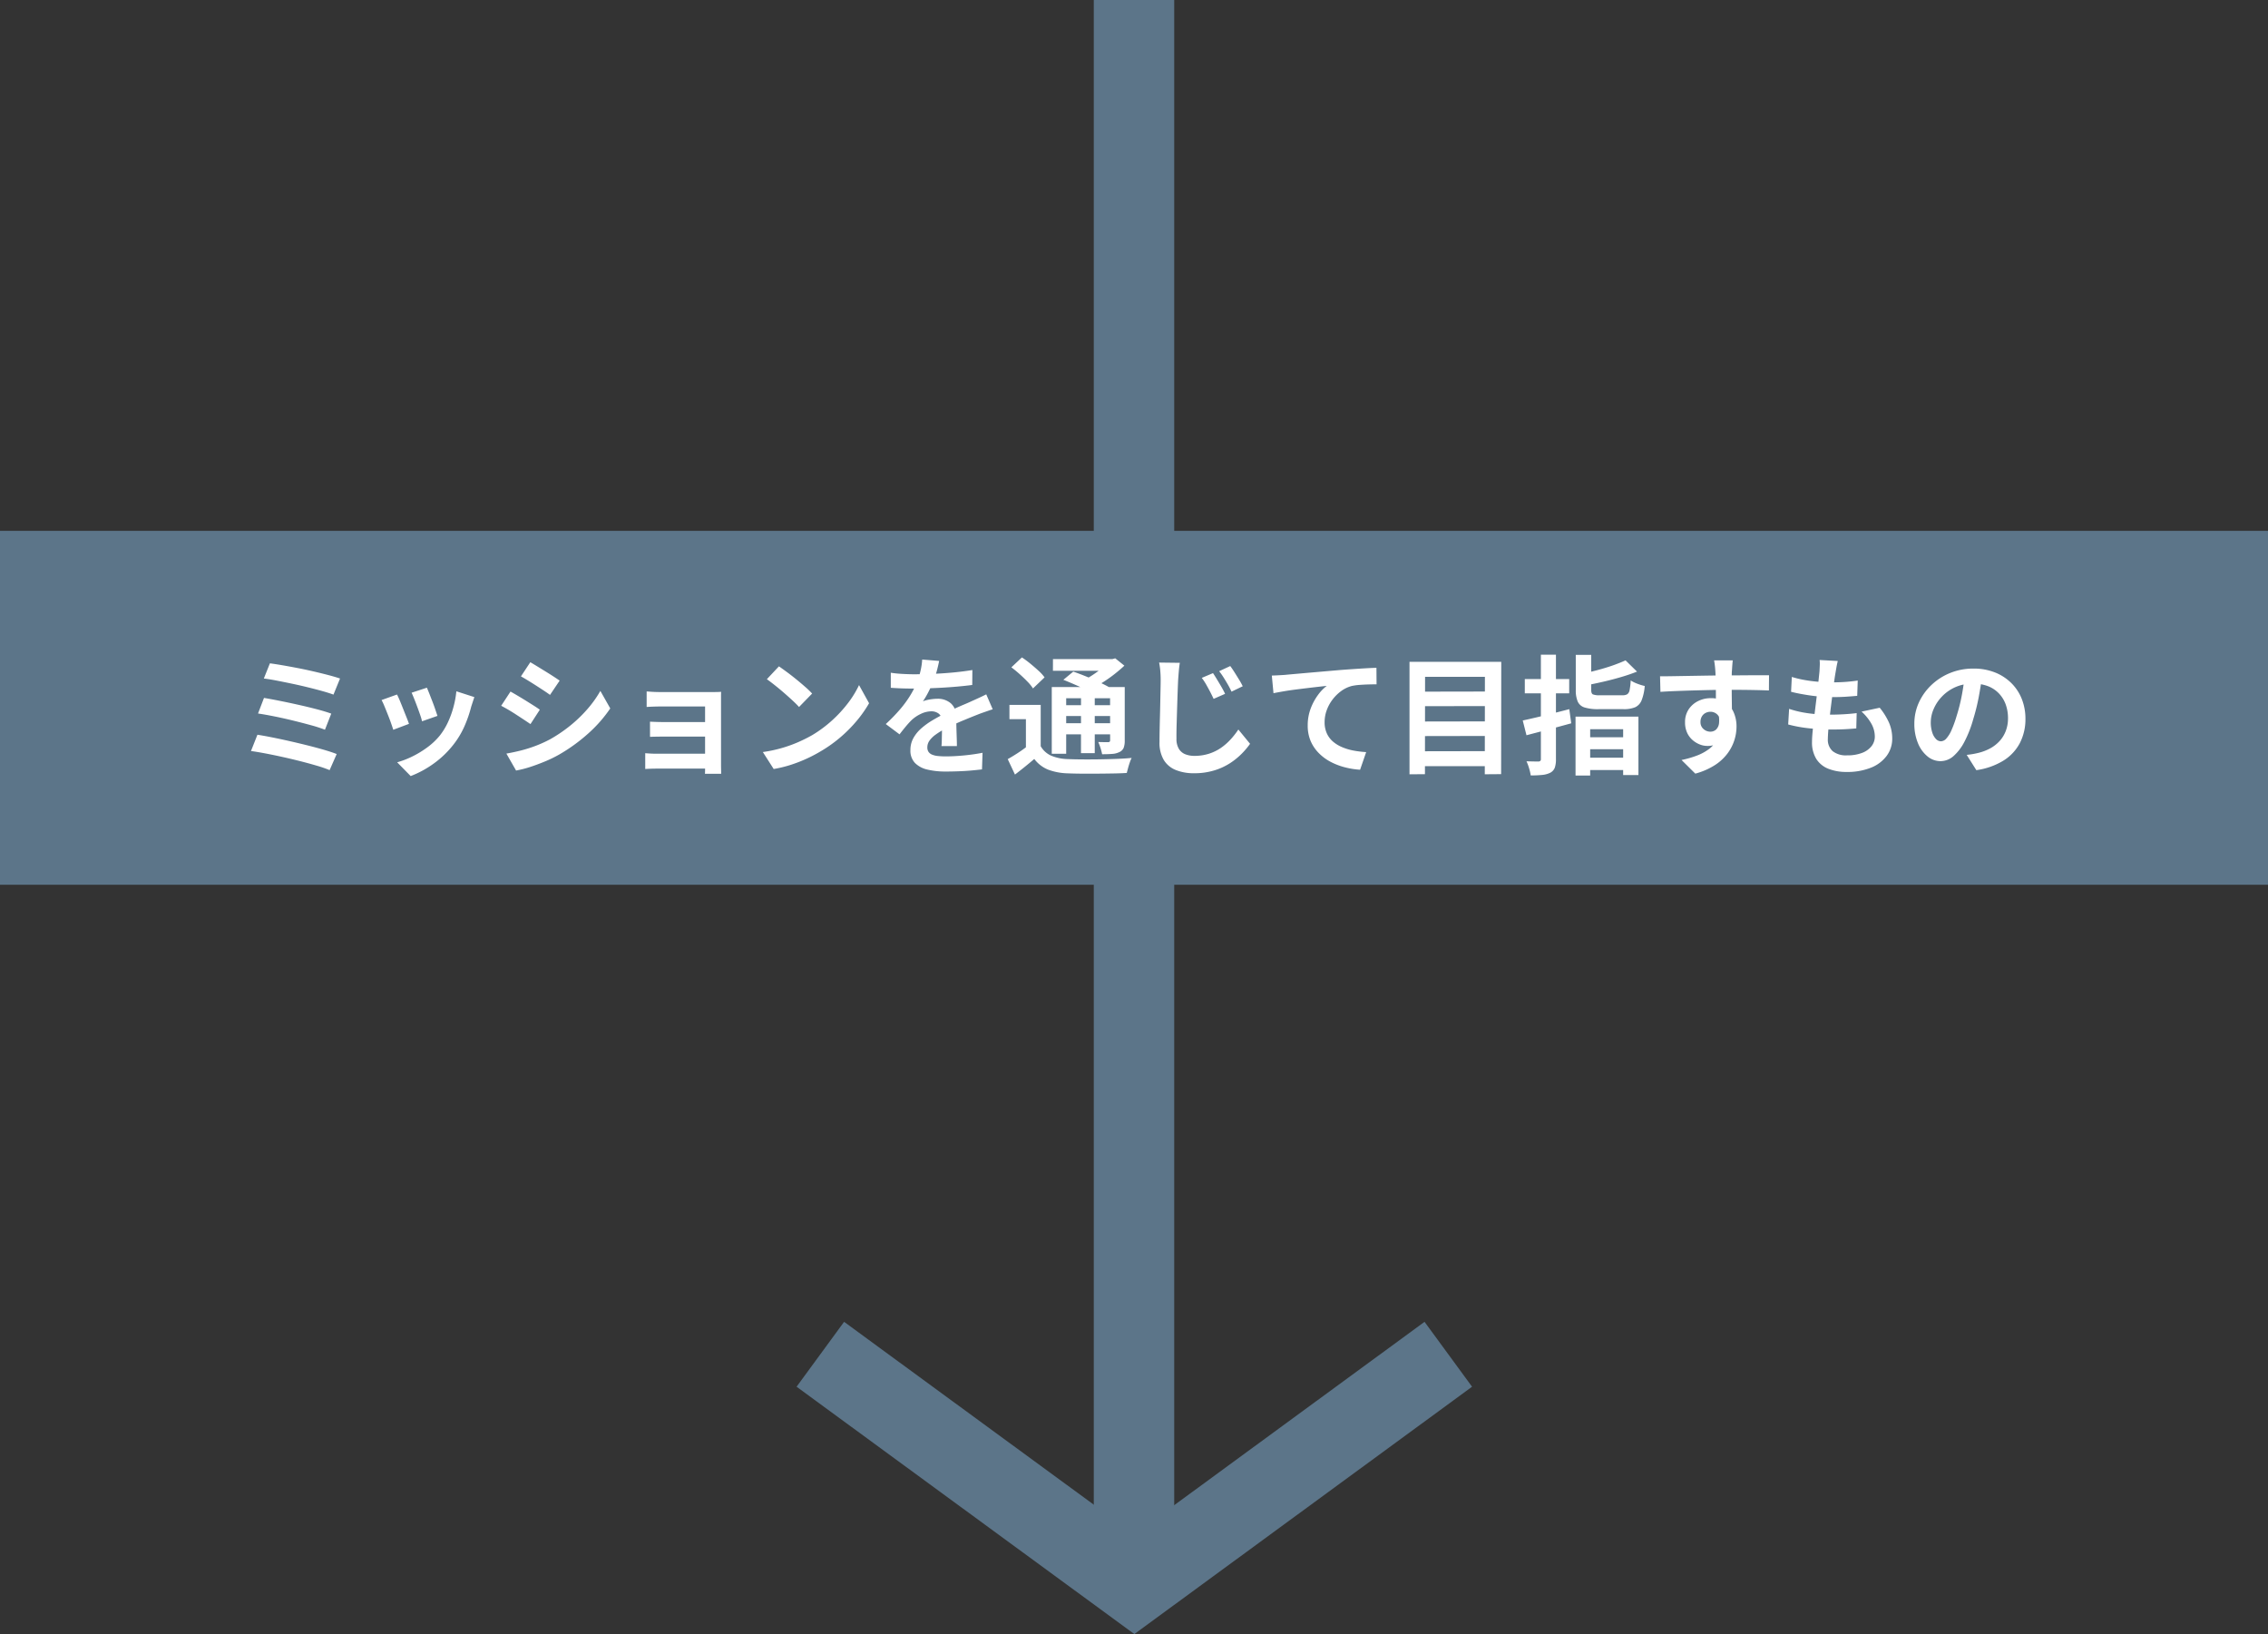 <svg xmlns="http://www.w3.org/2000/svg" width="282" height="203.161" viewBox="0 0 282 203.161">
  <rect x="0" y="0" width="282" height="203.161" fill="#333333" stroke="none"/>
  <g id="arrow" transform="translate(-579 -1288)">
    <g id="グループ_505" data-name="グループ 505" transform="translate(22.5 15)">
      <path id="パス_192342" data-name="パス 192342" d="M0,0V196.964" transform="translate(697.5 1273)" fill="none" stroke="#5c7589" stroke-width="10"/>
      <path id="パス_192343" data-name="パス 192343" d="M-5149.745-10859.438l39.043,28.589,39.037-28.589" transform="translate(5808.245 12300.813)" fill="none" stroke="#5c7589" stroke-width="10"/>
    </g>
    <g id="グループ_504" data-name="グループ 504" transform="translate(-42 -124)">
      <rect id="長方形_5858" data-name="長方形 5858" width="282" height="44" transform="translate(621 1478)" fill="#5c7589"/>
      <path id="パス_327" data-name="パス 327" d="M-107.44-12.528q.624.08,1.512.232t1.888.344q1,.192,2,.424t1.856.456q.856.224,1.464.432l-.816,2q-.56-.208-1.392-.44t-1.808-.472q-.976-.24-1.968-.448t-1.9-.384q-.9-.176-1.592-.256Zm-.736,4.3q.864.144,1.984.368t2.3.488q1.184.264,2.256.544t1.824.552l-.784,2a17.312,17.312,0,0,0-1.736-.56q-1.048-.288-2.224-.576t-2.328-.52q-1.152-.232-2.032-.36Zm-.816,4.576q.816.128,1.856.336t2.168.464q1.128.256,2.216.528t2.024.544q.936.272,1.592.528l-.88,2A15.11,15.11,0,0,0-101.6.2q-.944-.28-2.048-.56t-2.224-.528q-1.12-.248-2.136-.44t-1.784-.3ZM-87.92-9.5q.112.256.3.728l.392,1.008q.208.536.368,1.016t.256.752l-1.92.672a6.678,6.678,0,0,0-.224-.768q-.16-.464-.352-.984t-.384-1q-.192-.48-.336-.8Zm5.9,1.168q-.128.384-.216.656t-.168.512a15.337,15.337,0,0,1-.832,2.424A10.7,10.7,0,0,1-84.576-2.48,11.919,11.919,0,0,1-87.112-.04a12.568,12.568,0,0,1-2.824,1.528l-1.68-1.712A10.845,10.845,0,0,0-89.76-.936,11.955,11.955,0,0,0-87.872-2.08,8.356,8.356,0,0,0-86.3-3.568a8.285,8.285,0,0,0,.968-1.576,11.5,11.5,0,0,0,.7-1.9,11.847,11.847,0,0,0,.376-2.008Zm-9.616-.32q.16.3.36.784t.408,1.008q.208.528.408,1.024t.312.832l-1.952.736q-.1-.32-.28-.832t-.408-1.08q-.224-.568-.424-1.048a7.34,7.34,0,0,0-.344-.736Zm16.576-4.016q.384.224.88.528l1.016.624q.52.32.976.616t.776.52l-1.2,1.776q-.32-.24-.784-.544t-.96-.624q-.5-.32-.984-.616t-.888-.52Zm-2.976,11.36q.912-.16,1.832-.392a16.3,16.3,0,0,0,1.84-.584A15.392,15.392,0,0,0-72.576-3.1,17.985,17.985,0,0,0-70.04-4.832,16.739,16.739,0,0,0-67.928-6.88,13.823,13.823,0,0,0-66.352-9.1l1.232,2.176a16.927,16.927,0,0,1-2.76,3.136,21.393,21.393,0,0,1-3.608,2.608,15.866,15.866,0,0,1-1.784.864q-.968.4-1.9.7A13.324,13.324,0,0,1-76.832.8Zm.512-7.712q.4.224.9.52t1.016.616q.512.32.968.608t.76.512L-75.04-4.976q-.352-.24-.8-.536t-.952-.624q-.5-.328-.992-.616t-.9-.5Zm16.928-.016.56.04q.352.024.736.032t.688.008h6.048q.288,0,.664-.008t.568-.024q-.016.16-.016.488V.112q0,.192.008.536t.008.552h-2.016q.016-.208.016-.576V-7.168h-5.28q-.3,0-.688.008t-.744.024q-.36.016-.552.032Zm.416,3.76q.32.016.808.032t.936.016H-52.4v1.808h-6.032q-.448,0-.952.008t-.792.024Zm-.592,3.92q.208.016.576.04t.816.024h6.992V.56h-7.008q-.336,0-.752.016t-.624.032Zm16.624-10.8q.416.288.976.7t1.16.9q.6.488,1.128.952a11.162,11.162,0,0,1,.864.832L-41.648-7.1q-.3-.336-.8-.8t-1.072-.96q-.576-.5-1.136-.944t-.992-.752Zm-2,10.656A16.945,16.945,0,0,0-43.792-2a16.4,16.4,0,0,0,2.048-.736A18.621,18.621,0,0,0-40.016-3.6a15.473,15.473,0,0,0,2.5-1.856,15.91,15.91,0,0,0,1.984-2.168,12.263,12.263,0,0,0,1.344-2.2l1.248,2.256a14.9,14.9,0,0,1-1.5,2.144,17.218,17.218,0,0,1-2.008,2.04,16.725,16.725,0,0,1-2.416,1.736,18.143,18.143,0,0,1-1.76.936,18,18,0,0,1-1.992.784A15.017,15.017,0,0,1-44.8.608Zm21.92-11.328q-.08.432-.256,1.12a13.746,13.746,0,0,1-.512,1.552q-.256.592-.584,1.224a11.277,11.277,0,0,1-.664,1.128,2.687,2.687,0,0,1,.528-.168,6.381,6.381,0,0,1,.664-.112,5.39,5.39,0,0,1,.616-.04,2.46,2.46,0,0,1,1.672.576A2.144,2.144,0,0,1-22.1-5.84q0,.32.008.784t.024.968q.016.5.032.984t.016.864h-1.92q.032-.272.04-.648t.016-.792q.008-.416.016-.808t.008-.712a1.232,1.232,0,0,0-.408-1.064,1.5,1.5,0,0,0-.9-.3,3.091,3.091,0,0,0-1.352.328,4.353,4.353,0,0,0-1.144.776q-.352.352-.712.784t-.776.976l-1.712-1.28a21.338,21.338,0,0,0,1.8-1.856,13.5,13.5,0,0,0,1.288-1.776,11.168,11.168,0,0,0,.864-1.76A9.685,9.685,0,0,0-26.52-11.7a8.141,8.141,0,0,0,.184-1.3ZM-30.24-11.36q.608.1,1.408.144t1.408.048q1.056,0,2.312-.048t2.552-.168q1.3-.12,2.464-.312l-.016,1.856q-.848.112-1.832.2t-2,.144q-1.016.056-1.944.08t-1.648.024q-.32,0-.792-.008t-.968-.032q-.5-.024-.944-.056Zm12.672,4.544q-.256.08-.6.2l-.688.24q-.344.12-.616.232-.768.3-1.816.736T-23.472-4.4a9.774,9.774,0,0,0-1.216.752,3.209,3.209,0,0,0-.752.744,1.434,1.434,0,0,0-.256.824.976.976,0,0,0,.144.552.979.979,0,0,0,.432.344,2.452,2.452,0,0,0,.72.176,9.429,9.429,0,0,0,1.024.048q1.024,0,2.256-.12t2.288-.328L-18.9.656q-.512.064-1.3.136t-1.624.1q-.84.032-1.608.032a9.552,9.552,0,0,1-2.24-.24,3.151,3.151,0,0,1-1.56-.824,2.208,2.208,0,0,1-.568-1.608,3.027,3.027,0,0,1,.376-1.5,4.575,4.575,0,0,1,1-1.216,9.208,9.208,0,0,1,1.368-.984q.744-.44,1.464-.808.736-.384,1.328-.656t1.112-.488q.52-.216,1-.44.464-.208.9-.408t.88-.424ZM-11.6-7.36v5.9h-1.84V-5.584h-2.048V-7.36Zm0,5.136A2.811,2.811,0,0,0-10.28-1.04a5.686,5.686,0,0,0,2.056.416q.72.032,1.728.04t2.12-.008q1.112-.016,2.184-.056t1.9-.12A3.915,3.915,0,0,0-.52-.216q-.12.344-.216.7T-.9,1.1q-.736.048-1.7.064t-1.984.024q-1.024.008-1.976,0t-1.688-.04A7.492,7.492,0,0,1-10.68.688,4.08,4.08,0,0,1-12.4-.64q-.56.48-1.144.952T-14.8,1.3l-.9-1.92q.576-.32,1.216-.736t1.216-.864Zm-3.648-9.808,1.312-1.232a12.266,12.266,0,0,1,1.048.776q.536.44,1.016.88a5.349,5.349,0,0,1,.752.824l-1.44,1.376a5.338,5.338,0,0,0-.688-.848q-.448-.464-.976-.936T-15.248-12.032Zm6.464,1.552L-7.552-11.5q.7.24,1.552.584t1.64.712q.792.368,1.32.672L-4.352-8.384a10.627,10.627,0,0,0-1.24-.688q-.76-.368-1.608-.744T-8.784-10.48Zm-1.44.9H-2.08v1.392H-8.432v6.9h-1.792Zm7.248,0h1.824v6.64a2.478,2.478,0,0,1-.136.92,1.027,1.027,0,0,1-.52.52,2.318,2.318,0,0,1-.9.232q-.536.04-1.256.04a6.193,6.193,0,0,0-.2-.776,7.143,7.143,0,0,0-.28-.744q.368.016.736.016h.5a.253.253,0,0,0,.184-.056.253.253,0,0,0,.056-.184Zm-7.1-3.472h7.616V-11.6H-10.08Zm.848,5.728h6.88v1.344h-6.88Zm0,2.24h6.88V-3.7h-6.88Zm2.64-3.84H-4.88V-1.36H-6.592Zm3.44-4.128H-2.7l.368-.1,1.136.912q-.56.528-1.256,1.072A17.184,17.184,0,0,1-3.9-10.152a14.884,14.884,0,0,1-1.488.824,4.7,4.7,0,0,0-.456-.56q-.3-.32-.488-.512a9.884,9.884,0,0,0,1.224-.7,13.071,13.071,0,0,0,1.136-.84,7.063,7.063,0,0,0,.824-.784ZM9.824-11.312q.224.336.5.792t.552.928q.272.472.448.856L9.9-8.112q-.24-.512-.472-.952t-.464-.848a7.3,7.3,0,0,0-.536-.808Zm2.144-.88q.24.32.528.776t.568.912a9.129,9.129,0,0,1,.456.824l-1.392.672q-.24-.512-.488-.936t-.5-.824a8.364,8.364,0,0,0-.552-.784Zm-6.272-.4q-.08.512-.128,1.08t-.08,1.048q-.032.64-.064,1.576T5.36-6.92Q5.328-5.888,5.3-4.9T5.28-3.168a2.376,2.376,0,0,0,.3,1.272,1.638,1.638,0,0,0,.8.672,3.035,3.035,0,0,0,1.128.2,5.872,5.872,0,0,0,1.8-.264,5.662,5.662,0,0,0,1.488-.72A7.074,7.074,0,0,0,12-3.056,9.847,9.847,0,0,0,12.976-4.3l1.456,1.776a9.692,9.692,0,0,1-1.024,1.216,8.732,8.732,0,0,1-1.48,1.2,7.738,7.738,0,0,1-1.976.9,8.422,8.422,0,0,1-2.48.344A5.961,5.961,0,0,1,5.2.736,3.092,3.092,0,0,1,3.7-.52a4.169,4.169,0,0,1-.528-2.216q0-.656.016-1.5t.04-1.752q.024-.912.04-1.784T3.3-9.352q.016-.712.016-1.112,0-.576-.048-1.128a9.441,9.441,0,0,0-.144-1.032Zm11.44,1.584q.48-.016.912-.04t.672-.04q.5-.048,1.216-.112l1.624-.144,1.928-.168,2.128-.184q.832-.064,1.664-.12t1.576-.1q.744-.04,1.288-.056L30.16-9.92q-.432,0-.992.016t-1.112.056a6.849,6.849,0,0,0-.984.136,3.932,3.932,0,0,0-1.336.648,5.183,5.183,0,0,0-1.08,1.08,4.968,4.968,0,0,0-.712,1.336A4.328,4.328,0,0,0,23.7-5.216a3.321,3.321,0,0,0,.272,1.384,2.956,2.956,0,0,0,.76,1.024,4.306,4.306,0,0,0,1.144.7,6.84,6.84,0,0,0,1.416.424,12.358,12.358,0,0,0,1.576.192L28.112.7a9.958,9.958,0,0,1-1.96-.32,8.114,8.114,0,0,1-1.776-.7,5.92,5.92,0,0,1-1.448-1.1A4.8,4.8,0,0,1,21.952-2.9a4.821,4.821,0,0,1-.352-1.88,5.9,5.9,0,0,1,.368-2.128A6.969,6.969,0,0,1,22.88-8.6a5.391,5.391,0,0,1,1.088-1.128q-.448.048-1.08.12t-1.36.16q-.728.088-1.48.184T18.6-9.048q-.7.12-1.256.232Zm18.5,2,8.688-.016.016,1.808-8.7.016Zm0,3.712,8.688-.016L44.336-3.5l-8.7.016Zm0,3.7,8.688-.016L44.336.256h-8.7ZM34.256-12.72H45.664L45.648,1.248l-2.032.016.016-12.112h-7.44l-.016,12.1-1.92.016Zm20.672-.864h1.92v4.352q0,.448.2.56a2.19,2.19,0,0,0,.888.112h2.8a1.128,1.128,0,0,0,.6-.128.8.8,0,0,0,.288-.528A8.3,8.3,0,0,0,61.76-10.4a4.025,4.025,0,0,0,.832.408,6.239,6.239,0,0,0,.912.28,6.15,6.15,0,0,1-.384,1.768,1.6,1.6,0,0,1-.8.872,3.593,3.593,0,0,1-1.456.24h-3.1a5.664,5.664,0,0,1-1.736-.208,1.366,1.366,0,0,1-.856-.736,3.544,3.544,0,0,1-.24-1.44Zm6.192.688L62.544-11.5q-.88.352-1.936.664t-2.152.568q-1.1.256-2.12.448a4.039,4.039,0,0,0-.24-.72q-.176-.416-.32-.7.96-.208,1.944-.472t1.872-.576Q60.48-12.608,61.12-12.9ZM54.9-5.9H62.72V1.36h-1.9v-5.7h-4.1v5.76H54.9Zm.96,2.56h5.6v1.488h-5.6ZM55.792-.8h5.664V.736H55.792ZM48.336-5.424q.752-.16,1.7-.384t2-.488q1.048-.264,2.088-.536l.24,1.76q-1.44.4-2.9.784t-2.664.7Zm.256-5.152h5.52V-8.8h-5.52Zm2-3.024h1.872V-.64A3.224,3.224,0,0,1,52.32.448a1.212,1.212,0,0,1-.56.624,2.8,2.8,0,0,1-.992.272,13.7,13.7,0,0,1-1.44.064,5.82,5.82,0,0,0-.2-.88,6.041,6.041,0,0,0-.328-.88q.464.016.9.024t.592.008A.408.408,0,0,0,50.52-.4a.289.289,0,0,0,.072-.224Zm23.856.7q-.016.128-.04.408t-.04.56q-.016.28-.032.408-.016.32-.016.856v1.192q0,.656.008,1.32T74.344-6.9q.008.584.008.968l-2-.672V-8.52q0-.6-.008-1.192t-.024-1.072q-.016-.48-.032-.72-.032-.5-.08-.872t-.08-.52Zm-9.04,1.984q.7,0,1.6-.016l1.872-.032,1.92-.032q.944-.016,1.776-.024t1.44-.008q.608,0,1.328-.008t1.424-.008H78.96l-.016,1.888q-.752-.032-1.984-.056t-3.008-.024q-1.088,0-2.208.024t-2.224.056q-1.1.032-2.128.072t-1.936.1Zm8.656,4.736A6.482,6.482,0,0,1,73.752-4a2.629,2.629,0,0,1-.936,1.3,2.627,2.627,0,0,1-1.552.44,2.554,2.554,0,0,1-.936-.192,3.038,3.038,0,0,1-.9-.56,2.687,2.687,0,0,1-.664-.912,3.062,3.062,0,0,1-.248-1.28,2.825,2.825,0,0,1,.432-1.576,3,3,0,0,1,1.16-1.04,3.451,3.451,0,0,1,1.608-.376,3.132,3.132,0,0,1,1.768.472,2.939,2.939,0,0,1,1.072,1.272,4.36,4.36,0,0,1,.36,1.808,5.64,5.64,0,0,1-.256,1.632,5.584,5.584,0,0,1-.84,1.656A6.027,6.027,0,0,1,72.248.112a8.663,8.663,0,0,1-2.456,1.072L68.08-.512a12.067,12.067,0,0,0,1.9-.544A6.035,6.035,0,0,0,71.528-1.9a3.62,3.62,0,0,0,1.04-1.264,4.005,4.005,0,0,0,.376-1.808,1.585,1.585,0,0,0-.376-1.152,1.22,1.22,0,0,0-.9-.384,1.309,1.309,0,0,0-.592.144,1.128,1.128,0,0,0-.464.432,1.326,1.326,0,0,0-.176.7,1.1,1.1,0,0,0,.376.872,1.266,1.266,0,0,0,.856.328,1.049,1.049,0,0,0,.68-.24,1.264,1.264,0,0,0,.392-.8,3.666,3.666,0,0,0-.16-1.5Zm13.44-6.64q-.1.432-.16.768t-.112.656q-.064.336-.152.968T86.888-9q-.1.792-.208,1.648t-.2,1.672q-.1.816-.152,1.488T86.272-3.12a1.892,1.892,0,0,0,.6,1.512,2.658,2.658,0,0,0,1.784.52A5.029,5.029,0,0,0,90.544-1.4a2.692,2.692,0,0,0,1.168-.84,1.912,1.912,0,0,0,.4-1.184,3.282,3.282,0,0,0-.424-1.592,5.985,5.985,0,0,0-1.224-1.512l2.256-.48A8.215,8.215,0,0,1,93.9-5.1a4.97,4.97,0,0,1,.376,1.928,3.548,3.548,0,0,1-.688,2.144A4.473,4.473,0,0,1,91.624.448a7.887,7.887,0,0,1-3.032.528A6.038,6.038,0,0,1,86.368.592a3.134,3.134,0,0,1-1.52-1.216,3.883,3.883,0,0,1-.544-2.16q0-.5.08-1.32t.2-1.824q.12-1,.248-2.032t.232-1.96q.1-.928.168-1.6.032-.56.04-.856a3.948,3.948,0,0,0-.024-.568Zm-5.712,1.984a13.016,13.016,0,0,0,1.568.376q.848.152,1.744.224t1.7.072q.944,0,1.76-.064t1.424-.16l-.064,1.9q-.72.064-1.44.112t-1.728.048q-.816,0-1.7-.088t-1.744-.24Q82.448-8.8,81.7-8.992Zm-.336,3.968a12.6,12.6,0,0,0,1.752.448,15.535,15.535,0,0,0,1.76.216q.872.056,1.672.056.736,0,1.592-.048t1.624-.144l-.048,1.9q-.672.064-1.376.1t-1.456.04A27.1,27.1,0,0,1,83.9-4.456a16.609,16.609,0,0,1-2.56-.472Zm24-4.1q-.16,1.216-.416,2.592a25.215,25.215,0,0,1-.688,2.784A14.3,14.3,0,0,1,103.264-2.8,6.1,6.1,0,0,1,101.9-1a2.457,2.457,0,0,1-1.624.632,2.532,2.532,0,0,1-1.624-.6,4.1,4.1,0,0,1-1.184-1.656,6.191,6.191,0,0,1-.44-2.4,6.267,6.267,0,0,1,.56-2.624,6.981,6.981,0,0,1,1.56-2.184,7.4,7.4,0,0,1,2.336-1.5,7.585,7.585,0,0,1,2.888-.544,7.12,7.12,0,0,1,2.68.48,6.032,6.032,0,0,1,2.04,1.328,5.764,5.764,0,0,1,1.3,1.984,6.613,6.613,0,0,1,.448,2.448,6.442,6.442,0,0,1-.688,3.008A5.687,5.687,0,0,1,108.1-.432,8.747,8.747,0,0,1,104.736.752l-1.2-1.9q.464-.048.816-.112t.672-.144a6.089,6.089,0,0,0,1.432-.552,4.469,4.469,0,0,0,1.16-.9,3.92,3.92,0,0,0,.776-1.256,4.335,4.335,0,0,0,.28-1.584,4.978,4.978,0,0,0-.288-1.728,3.89,3.89,0,0,0-.848-1.368,3.736,3.736,0,0,0-1.36-.9,5.04,5.04,0,0,0-1.84-.312,5.275,5.275,0,0,0-2.256.456,5.281,5.281,0,0,0-1.648,1.176,5.163,5.163,0,0,0-1.016,1.552,4.147,4.147,0,0,0-.344,1.584A4,4,0,0,0,99.264-3.9a2.022,2.022,0,0,0,.472.8.864.864,0,0,0,.6.264A.935.935,0,0,0,101-3.176a3.838,3.838,0,0,0,.648-1.048A14.178,14.178,0,0,0,102.288-6a21.854,21.854,0,0,0,.624-2.464,25.078,25.078,0,0,0,.368-2.56Z" transform="translate(762 1507)" fill="#fff"/>
    </g>
  </g>
</svg>
